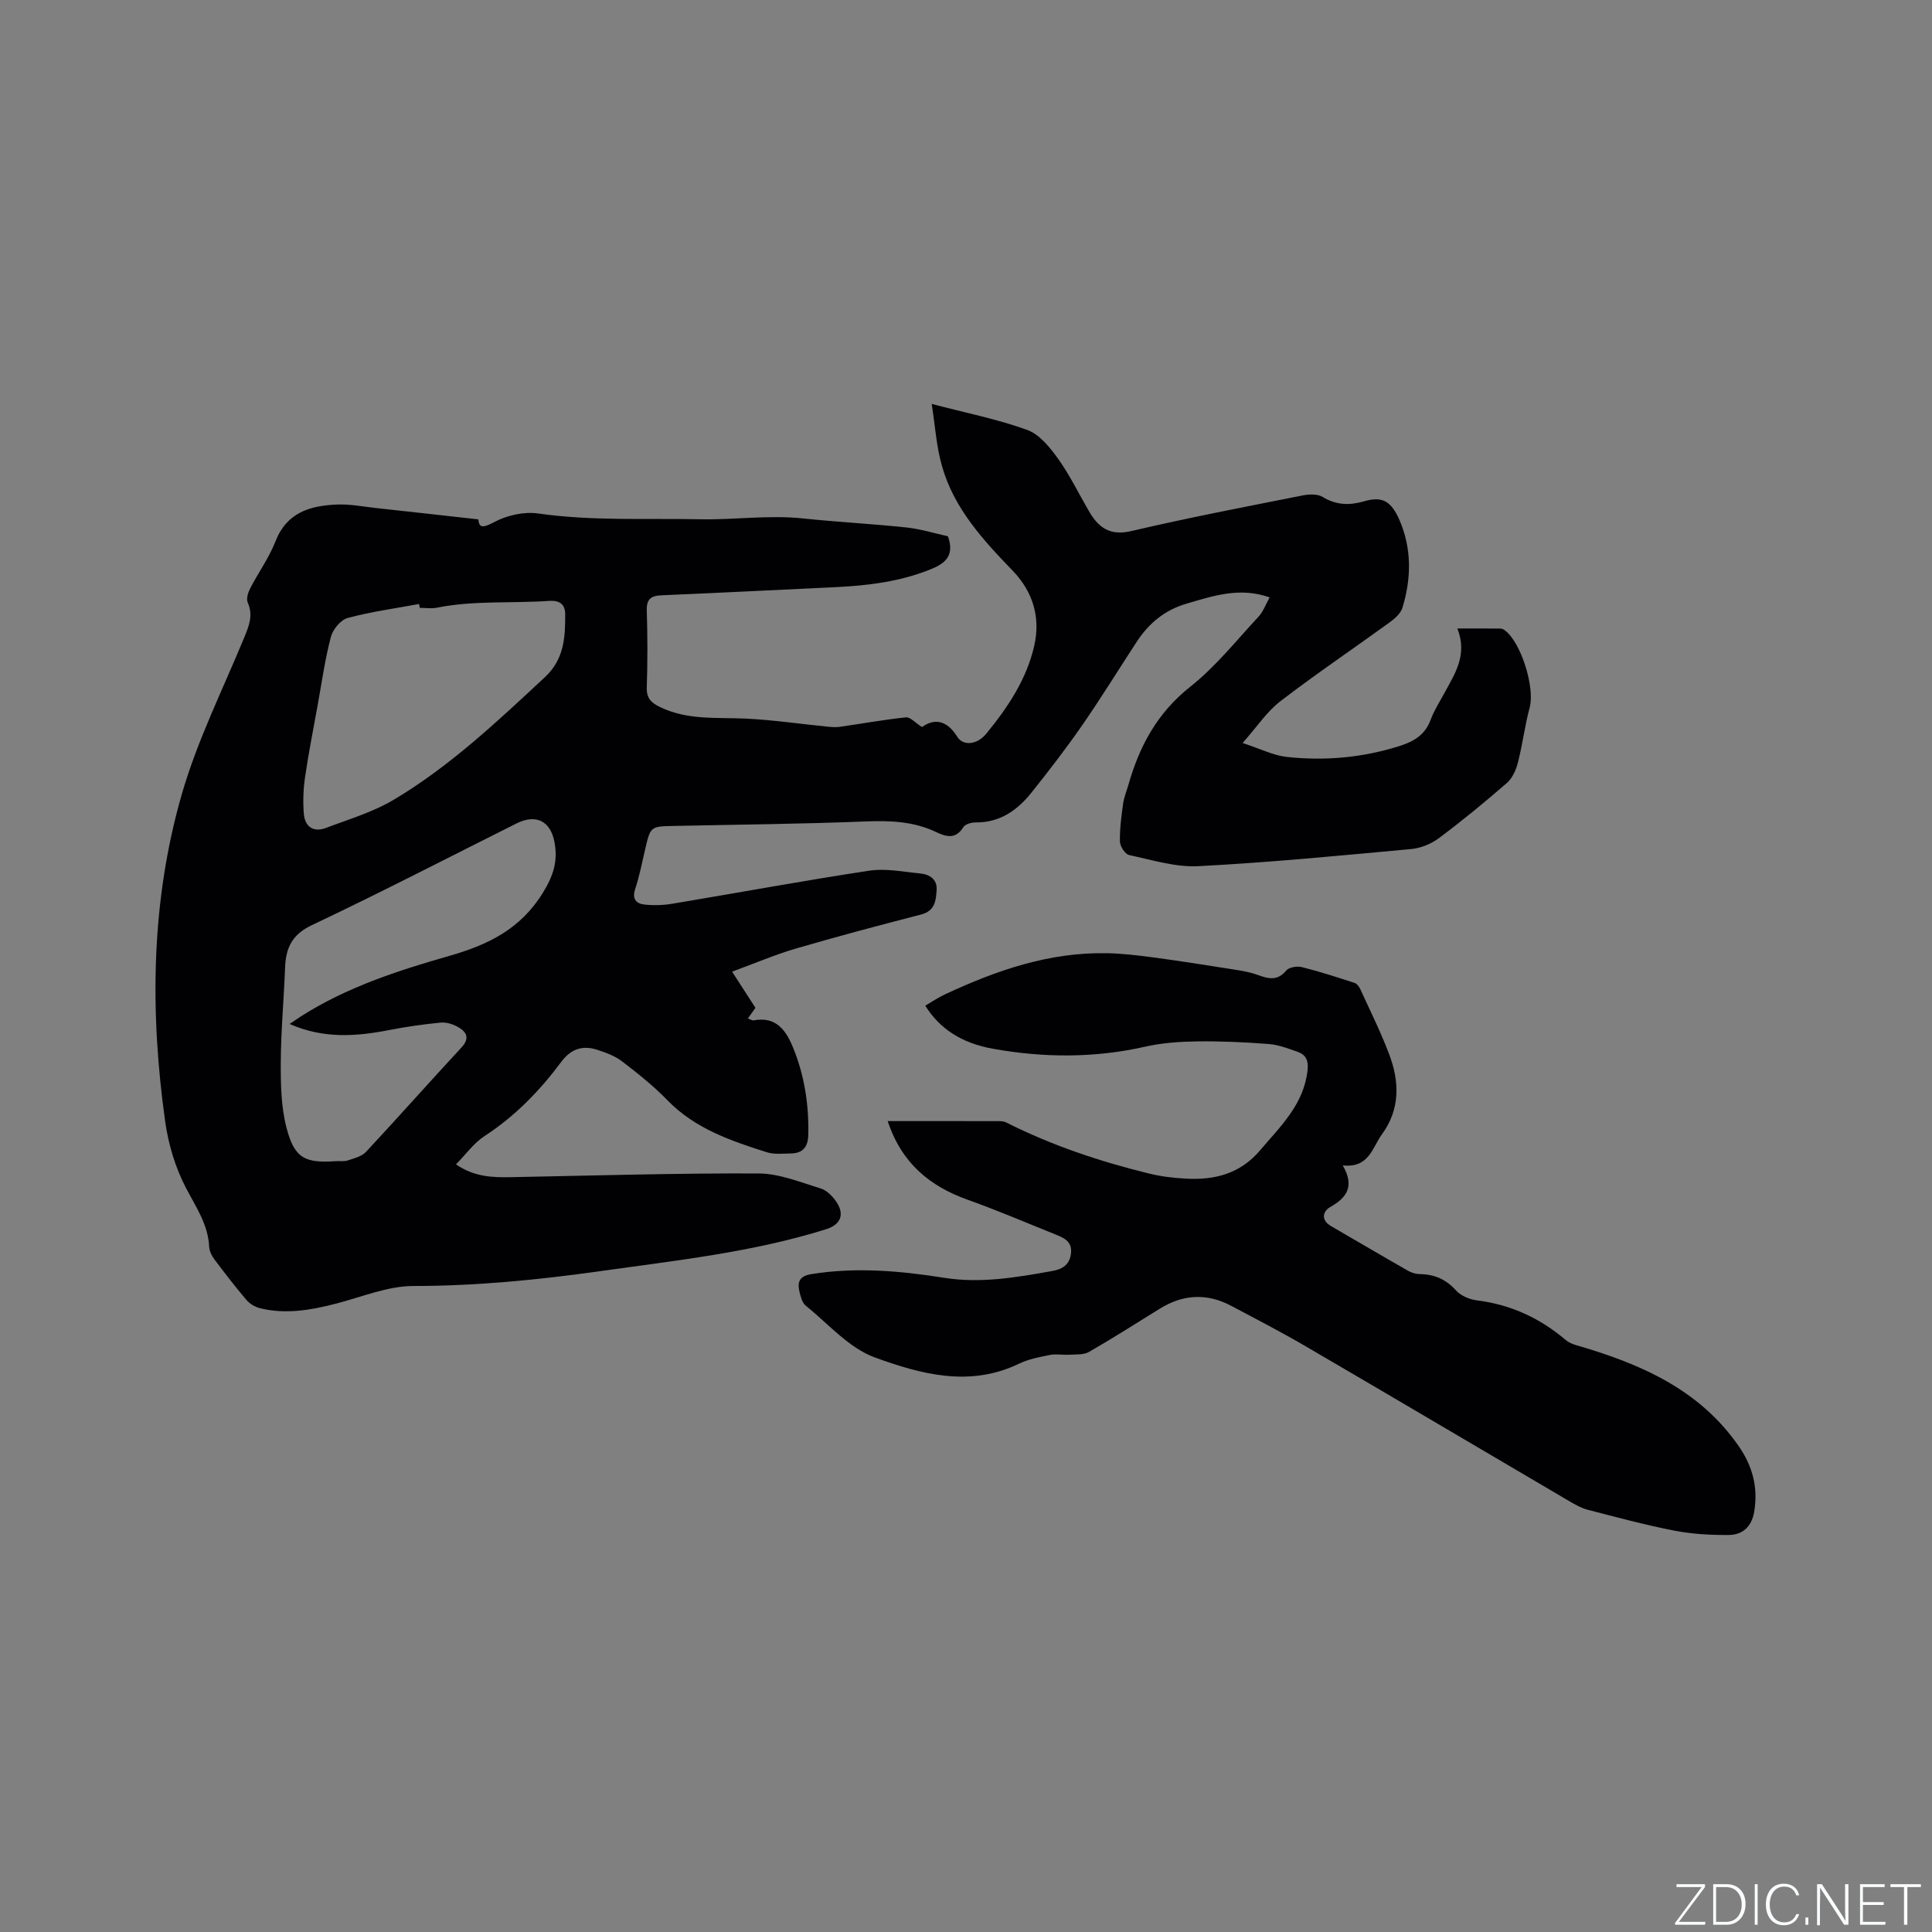 <svg enable-background="new 0 0 400 400" viewBox="0 0 400 400" xmlns="http://www.w3.org/2000/svg"><rect x="0" y="0" width="400" height="400" fill="#808080" stroke="none"/><g fill="#fafbfc"><path d="m346.9 398 5.4-7.3h-5.2v-.6h5.9v.6l-5.4 7.2h5.5l-.1.6h-6.2v-.5z"/><path d="m354.7 390.1h2.8c2.3 0 3.9 1.6 3.9 4.1s-1.6 4.3-3.9 4.3h-2.8zm.6 7.8h2c2.2 0 3.3-1.6 3.3-3.6 0-1.8-1-3.6-3.3-3.6h-2z"/><path d="m363.9 390.1v8.4h-.6v-8.4z"/><path d="m372.5 396.3c-.4 1.3-1.4 2.3-3.2 2.3-2.4 0-3.7-1.9-3.7-4.3 0-2.3 1.2-4.3 3.7-4.3 1.8 0 2.9 1 3.2 2.4h-.6c-.4-1.1-1.1-1.8-2.5-1.8-2.1 0-3 1.9-3 3.7s.9 3.7 3 3.7c1.4 0 2.1-.7 2.5-1.7z"/><path d="m373.8 398.5v-1.5h.6v1.5z"/><path d="m376.2 398.5v-8.4h1c1.3 2 4.4 6.7 4.9 7.6-.1-1.2-.1-2.4-.1-3.8v-3.8h.7v8.4h-.9c-1.2-1.9-4.4-6.8-5-7.7.1 1.1 0 2.3 0 3.9v3.9h-.6z"/><path d="m390 394.4h-4.3v3.5h4.7l-.1.6h-5.2v-8.4h5.1v.6h-4.5v3.1h4.3z"/><path d="m394.2 390.7h-2.8v-.6h6.3v.6h-2.8v7.8h-.7z"/></g><path d="m192.9 83.63c7.17 1.88 13.64 3.16 19.77 5.38 2.52.91 4.68 3.58 6.36 5.92 2.45 3.42 4.31 7.27 6.44 10.93 1.97 3.38 4.32 5.13 8.76 4.09 11.74-2.75 23.6-5.02 35.44-7.37 1.35-.27 3.13-.34 4.2.32 2.79 1.72 5.6 1.74 8.51.9 3.53-1.02 5.48-.35 7.29 3.7 2.63 5.91 2.57 12.18.69 18.33-.36 1.16-1.55 2.23-2.6 2.99-7.54 5.47-15.28 10.69-22.67 16.36-2.78 2.13-4.8 5.24-7.82 8.65 3.62 1.18 6.32 2.57 9.13 2.88 7.97.87 15.86.15 23.56-2.32 2.85-.92 5.1-2.32 6.22-5.32.73-1.97 1.89-3.78 2.9-5.64 2.17-4 4.8-7.87 2.65-13.31 3.35 0 6.15-.01 8.95.02.29 0 .61.17.86.35 3.41 2.51 6.26 11.88 5.17 15.96-1.01 3.77-1.48 7.68-2.45 11.46-.39 1.51-1.14 3.21-2.28 4.2-4.56 3.96-9.23 7.81-14.07 11.42-1.61 1.2-3.78 2.08-5.77 2.26-14.66 1.35-29.32 2.78-44.02 3.54-4.74.25-9.6-1.29-14.34-2.3-.83-.18-1.89-1.8-1.91-2.78-.06-2.62.3-5.26.66-7.87.19-1.35.74-2.65 1.12-3.97 2.28-7.99 5.98-14.85 12.77-20.22 5.26-4.16 9.54-9.57 14.15-14.52.97-1.04 1.46-2.51 2.29-3.98-6.15-2.2-11.63-.34-17.19 1.29-4.53 1.32-7.81 4.06-10.32 7.89-3.77 5.76-7.37 11.63-11.29 17.28-3.31 4.78-6.87 9.39-10.49 13.93-2.92 3.67-6.55 6.24-11.56 6.2-.87-.01-2.15.33-2.54.95-1.6 2.55-3.48 2.08-5.67 1.03-4.62-2.2-9.48-2.39-14.56-2.19-13.24.53-26.49.65-39.73.93-4.84.1-4.83.11-5.93 4.81-.65 2.78-1.2 5.61-2.09 8.31-.67 2.03.28 2.97 1.88 3.15 1.95.22 4 .15 5.94-.18 13.57-2.26 27.1-4.77 40.7-6.83 3.37-.51 6.96.24 10.43.57 1.95.18 3.61 1.16 3.48 3.38-.13 2.16-.3 4.38-3.21 5.13-8.71 2.24-17.41 4.56-26.04 7.08-4.14 1.21-8.13 2.93-13.1 4.75 1.76 2.72 3.22 4.98 4.84 7.49-.31.44-.85 1.18-1.57 2.2.52.18.89.45 1.2.39 4.7-.86 6.72 2.1 8.2 5.75 2.34 5.78 3.26 11.81 3.1 18.03-.06 2.45-1.15 3.74-3.58 3.78-1.68.02-3.49.24-5.04-.26-7.46-2.38-14.84-4.88-20.54-10.76-2.86-2.95-6.13-5.55-9.41-8.06-1.46-1.12-3.34-1.8-5.12-2.38-3.01-.98-5.42-.22-7.44 2.49-4.45 5.98-9.58 11.27-15.92 15.39-2.21 1.44-3.84 3.77-5.88 5.84 3.84 2.64 7.61 2.72 11.45 2.65 17.06-.33 34.11-.84 51.17-.77 4.3.02 8.64 1.81 12.87 3.1 1.28.39 2.51 1.65 3.29 2.82 1.74 2.62.82 4.69-2.16 5.63-15.25 4.78-31.07 6.46-46.8 8.68-12.81 1.8-25.62 3.07-38.61 3.07-5.35 0-10.71 2.27-16.04 3.65-5.18 1.34-10.38 2.25-15.68.97-1.03-.25-2.15-.89-2.84-1.69-2.34-2.74-4.54-5.6-6.7-8.48-.54-.72-1-1.69-1.05-2.56-.23-4.65-2.74-8.23-4.81-12.19-2.19-4.2-3.64-9.03-4.3-13.74-3.19-22.78-2.96-45.58 3.44-67.78 3.21-11.13 8.48-21.66 12.92-32.43.99-2.4 1.9-4.61.73-7.25-.34-.76.06-2.06.5-2.92 1.7-3.29 3.92-6.36 5.26-9.78 2.33-5.98 7.18-7.35 12.67-7.59 2.72-.12 5.47.43 8.2.73 6.92.75 13.83 1.53 21.11 2.34.18 1.75.85 1.86 3.32.55 2.62-1.4 6.15-2.19 9.07-1.77 11.19 1.6 22.39.97 33.6 1.2 7.07.14 14.1-.92 21.17-.18 7.15.75 14.35 1.12 21.5 1.88 2.92.31 5.79 1.21 8.57 1.82 1.23 3.52 0 5.35-3.23 6.69-6.49 2.7-13.26 3.52-20.16 3.85-11.96.56-23.92 1.17-35.88 1.68-2.24.09-3.16.79-3.08 3.2.17 5.3.17 10.61 0 15.9-.07 2.22.91 3.14 2.71 4.02 5.69 2.78 11.77 2.13 17.78 2.41 5.67.27 11.3 1.11 16.96 1.67.82.08 1.66.15 2.47.04 4.58-.66 9.14-1.49 13.74-1.97.88-.09 1.9 1.11 3.32 2.01 2.43-1.76 5.06-1.59 7.31 2.02 1.22 1.95 4.1 1.66 5.99-.64 4.47-5.44 8.39-11.32 9.95-18.26 1.3-5.79-.24-11.1-4.48-15.5-6.13-6.35-12.14-12.88-14.62-21.62-1.16-3.98-1.41-8.23-2.14-12.9zm-132.94 128.37c1.09-.73 1.7-1.15 2.31-1.55 9.48-6.05 20.07-9.49 30.74-12.54 7.97-2.28 14.69-5.48 19.37-13.04 2.23-3.61 3.14-6.63 2.43-10.47-.82-4.44-3.84-5.93-7.88-3.91-14.1 7.05-28.09 14.3-42.34 21.04-4.19 1.98-5.42 4.77-5.57 8.86-.25 6.55-.86 13.09-.89 19.63-.02 4.5.07 9.17 1.19 13.48 1.64 6.3 3.78 7.34 10.17 6.91.84-.06 1.75.1 2.53-.16 1.32-.44 2.88-.82 3.76-1.77 6.65-7.13 13.1-14.43 19.73-21.57 1.81-1.95 1.13-3.24-.67-4.27-1.05-.6-2.43-1.03-3.61-.92-3.56.34-7.12.85-10.64 1.54-6.85 1.33-13.61 1.84-20.63-1.26zm26.95-86.15c-.05-.27-.1-.53-.15-.8-4.94.92-9.95 1.59-14.78 2.9-1.45.39-3.08 2.37-3.48 3.93-1.22 4.64-1.88 9.43-2.74 14.16-.9 4.96-1.88 9.92-2.61 14.91-.36 2.46-.44 5.01-.25 7.49.21 2.75 1.99 3.96 4.63 2.96 4.73-1.8 9.7-3.26 13.99-5.82 11.62-6.92 21.42-16.19 31.29-25.37 4-3.72 4.23-8.27 4.21-13.05-.01-2.03-1.13-2.9-3.34-2.75-7.76.54-15.59-.14-23.3 1.42-1.11.21-2.31.02-3.47.02z" fill="#010104"/><path d="m183.79 232.11c7.95 0 15.46-.01 22.97.01.52 0 1.1.04 1.54.26 9.45 4.77 19.43 8.1 29.68 10.61 2.45.6 5.01.89 7.53 1.03 5.96.34 11.26-1 15.37-5.85 4.24-5 9.09-9.53 9.84-16.63.21-1.94-.33-3.15-2.01-3.75-1.97-.7-4-1.48-6.05-1.64-4.96-.38-9.95-.61-14.92-.54-3.55.05-7.18.31-10.63 1.09-10.52 2.38-21.03 2.32-31.55.43-6.57-1.18-11.07-4.21-13.99-8.92 1.34-.78 2.62-1.66 4.02-2.31 10.64-4.98 21.6-8.78 33.55-8.55 3.24.06 6.49.45 9.71.88 5.56.75 11.1 1.62 16.63 2.5 1.67.26 3.37.55 4.94 1.13 2.2.8 4.06 1.27 5.88-.92.57-.69 2.25-.96 3.24-.71 3.69.92 7.31 2.1 10.93 3.28.5.16.96.83 1.2 1.36 2.02 4.43 4.2 8.8 5.92 13.34 2.16 5.69 2.36 11.37-1.47 16.63-2.02 2.77-2.65 7.02-8.12 6.45 2.46 4.23.94 6.62-2.55 8.59-1.61.91-2.03 2.73.17 4 5.32 3.08 10.61 6.2 15.94 9.24.7.4 1.59.66 2.39.67 3.02.04 5.42 1.06 7.51 3.39 1.01 1.12 2.84 1.87 4.4 2.06 6.96.88 12.98 3.67 18.29 8.18.61.52 1.43.87 2.22 1.09 13.18 3.83 25.45 9.09 33.64 20.94 2.84 4.11 4.02 8.53 3.18 13.53-.53 3.14-2.42 4.81-5.31 4.82-3.77.03-7.6-.19-11.29-.91-6.01-1.17-11.94-2.78-17.88-4.31-1.3-.34-2.54-1.04-3.72-1.73-18.18-10.67-36.31-21.41-54.52-32.03-5.12-2.99-10.38-5.72-15.62-8.49-5.02-2.65-9.95-2.35-14.76.64-4.86 3.02-9.69 6.09-14.64 8.94-1.1.63-2.69.48-4.07.57-1.34.08-2.72-.21-4.01.05-2.17.43-4.43.86-6.4 1.81-10.19 4.93-20.32 2.17-29.83-1.29-5.38-1.96-9.66-6.97-14.33-10.74-.73-.59-1.04-1.84-1.28-2.84-.47-2.01-.07-3.27 2.46-3.68 9.24-1.48 18.39-.68 27.52.77 7.6 1.2 14.99-.1 22.39-1.42 1.98-.35 3.55-1.24 3.83-3.59.29-2.35-1.22-3.17-2.94-3.86-6.09-2.44-12.12-5.03-18.29-7.24-7.95-2.81-13.82-7.58-16.71-16.34z" fill="#010104"/></svg>